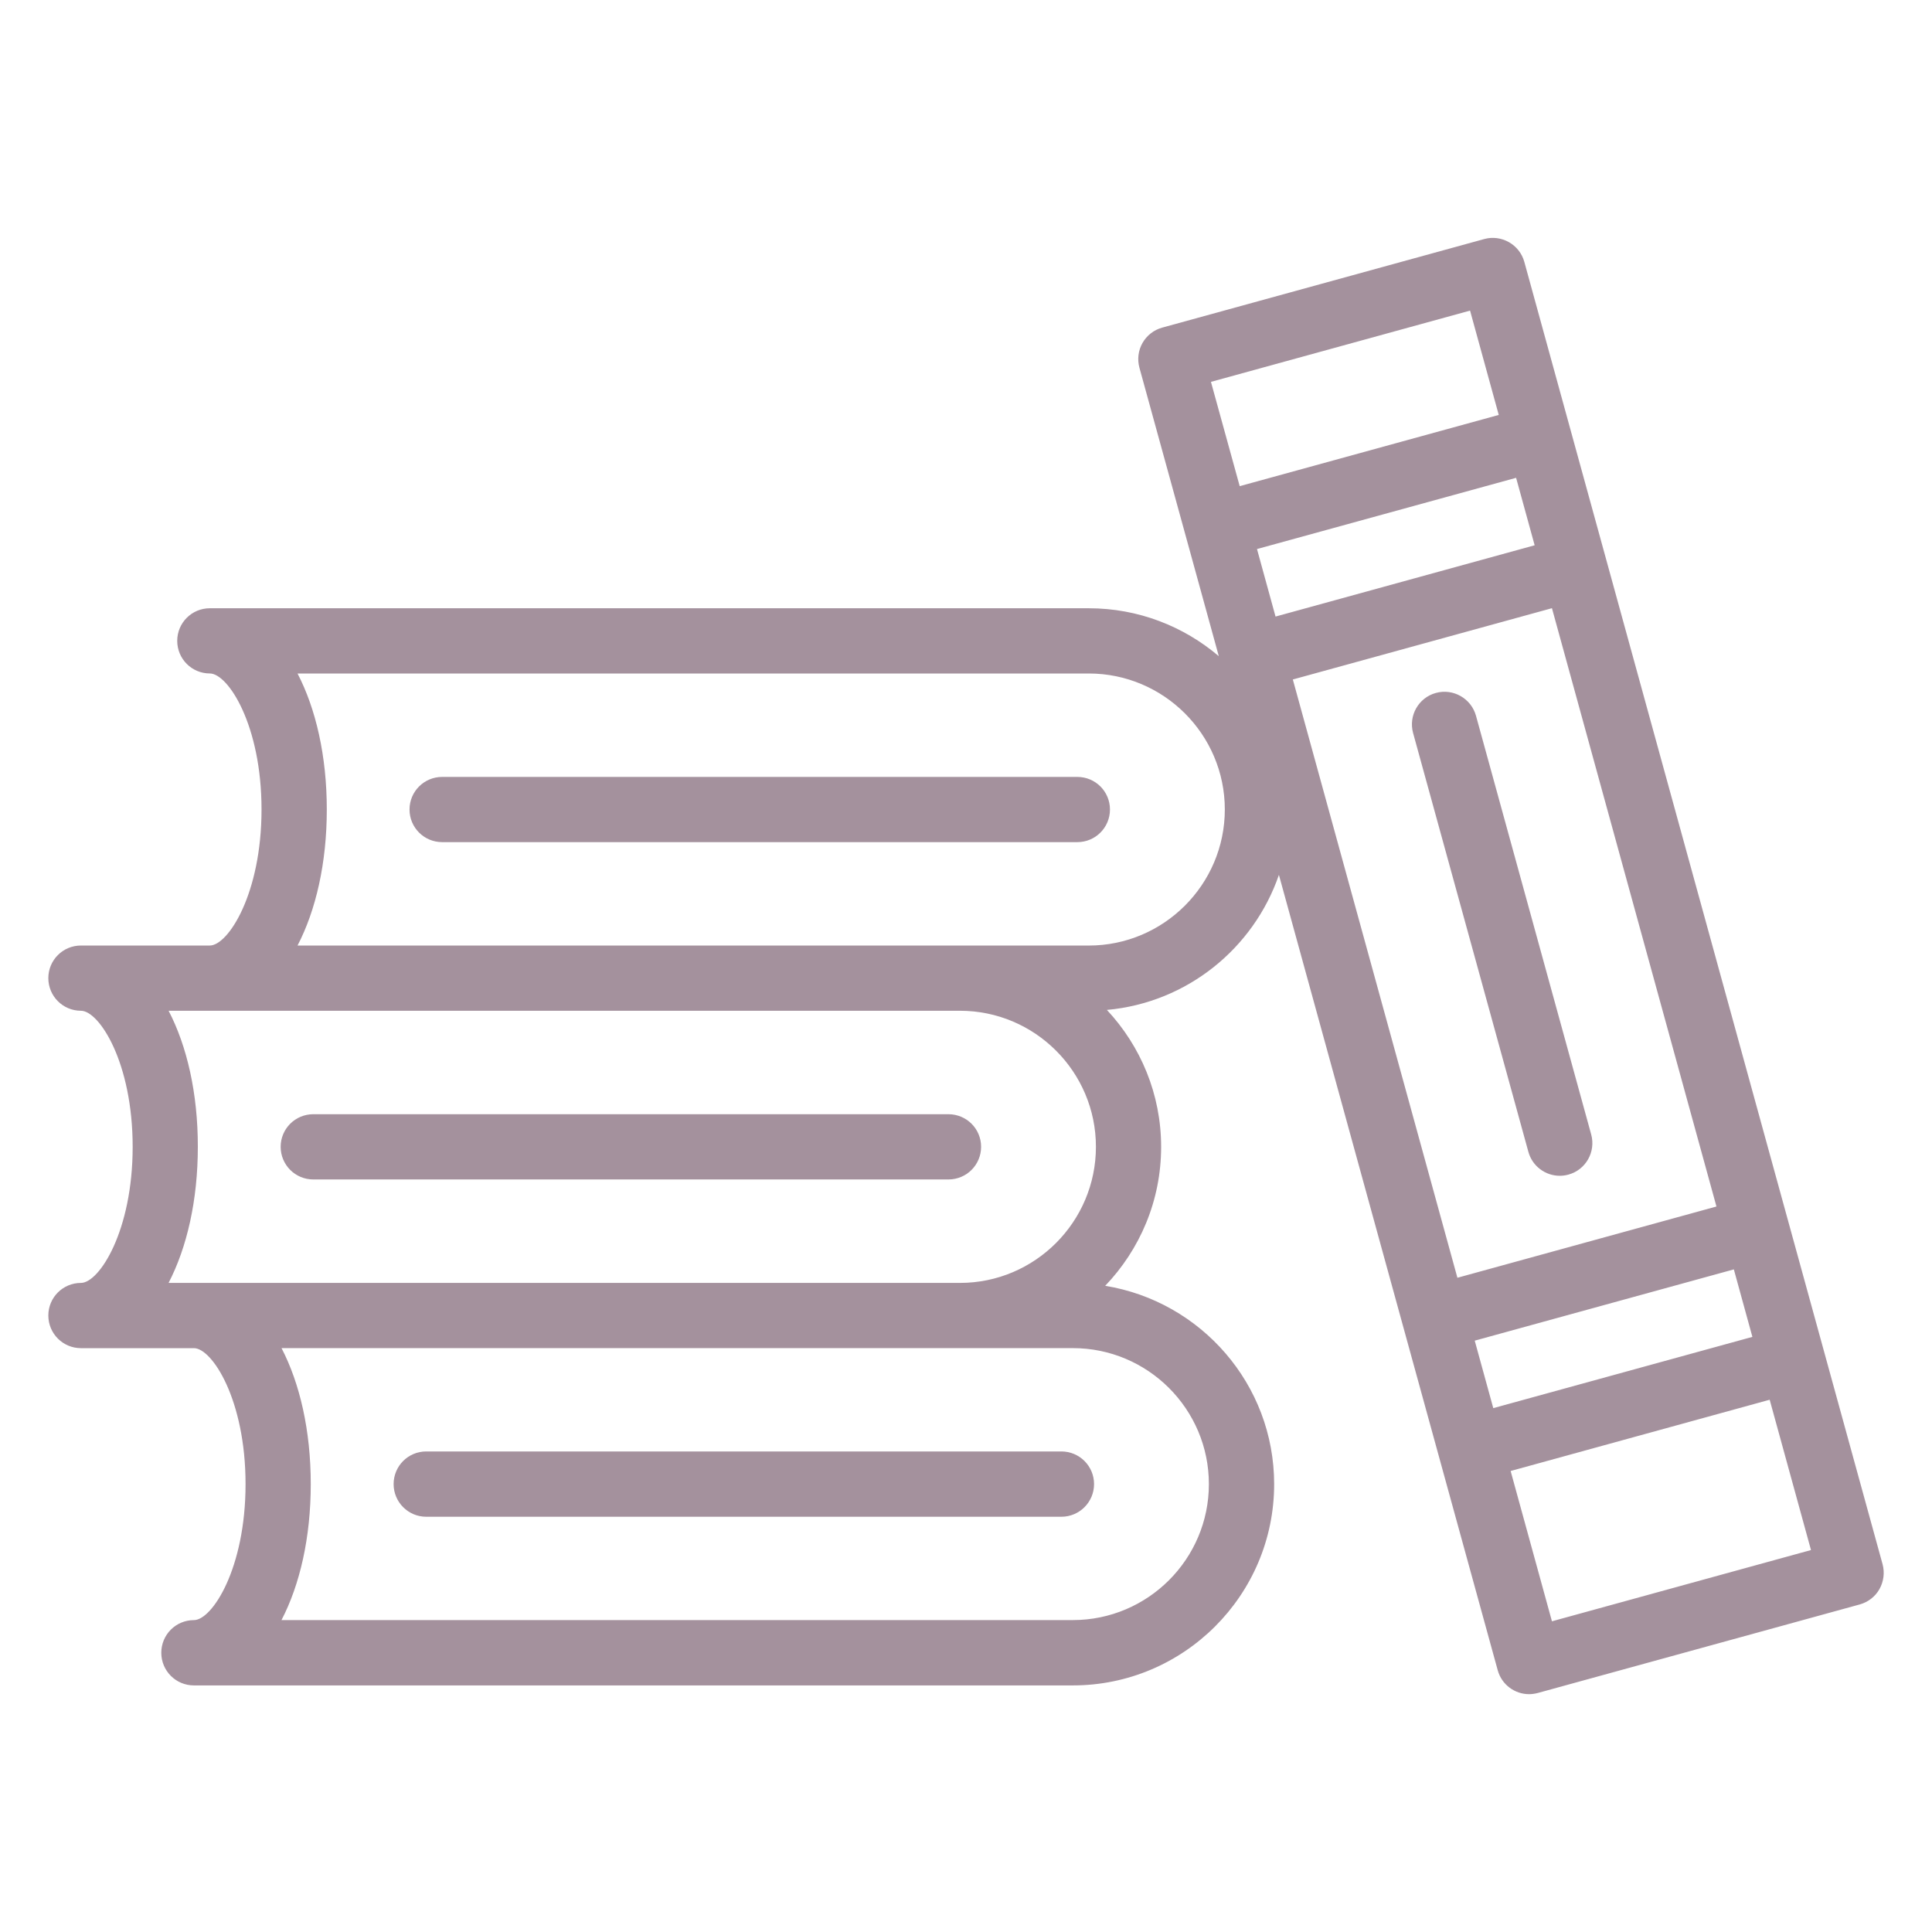 <?xml version="1.0" encoding="utf-8"?>
<!-- Generator: Adobe Illustrator 16.0.0, SVG Export Plug-In . SVG Version: 6.00 Build 0)  -->
<!DOCTYPE svg PUBLIC "-//W3C//DTD SVG 1.1 Basic//EN" "http://www.w3.org/Graphics/SVG/1.1/DTD/svg11-basic.dtd">
<svg version="1.1" baseProfile="basic" id="Capa_1" xmlns="http://www.w3.org/2000/svg" xmlns:xlink="http://www.w3.org/1999/xlink"
	 x="0px" y="0px" width="60px" height="60px" viewBox="370 370 60 60" xml:space="preserve">
<g>
	<path fill="#A4919D" d="M403.459,394.128h-19.728c-0.56,0-1.013,0.453-1.013,1.012c0,0.561,0.453,1.013,1.013,1.013h19.728
		c0.56,0,1.012-0.453,1.012-1.013C404.471,394.581,404.019,394.128,403.459,394.128z"/>
	<path fill="#A4919D" d="M379.729,406.629h19.726c0.561,0,1.014-0.453,1.014-1.014c0-0.559-0.453-1.012-1.014-1.012h-19.726
		c-0.56,0-1.013,0.453-1.013,1.012C378.716,406.176,379.169,406.629,379.729,406.629z"/>
	<path fill="#A4919D" d="M383.236,415.076c-0.56,0-1.012,0.453-1.012,1.014c0,0.559,0.453,1.014,1.012,1.014h19.727
		c0.56,0,1.014-0.455,1.014-1.014c0-0.561-0.454-1.014-1.014-1.014H383.236z"/>
	<path fill="#A4919D" d="M428.465,418.578l-2.934-10.664c0-0.002,0-0.004,0-0.008c-0.002,0-0.002-0.002-0.004-0.006l-8.188-29.768
		c-0.148-0.539-0.713-0.856-1.246-0.708l-9.998,2.75c-0.26,0.071-0.48,0.243-0.613,0.476c-0.133,0.233-0.167,0.51-0.096,0.77
		l2.465,8.958c-1.09-0.927-2.5-1.488-4.039-1.488h-27.296c-0.56,0-1.012,0.453-1.012,1.012c0,0.561,0.453,1.013,1.012,1.013
		c0.567,0,1.606,1.605,1.606,4.224c0,2.621-1.04,4.225-1.606,4.225h-4.002c-0.561,0-1.013,0.453-1.013,1.012
		c0,0.561,0.453,1.014,1.013,1.014c0.566,0,1.606,1.605,1.606,4.225c0,2.621-1.041,4.227-1.606,4.227
		c-0.561,0-1.013,0.453-1.013,1.012c0,0.561,0.453,1.014,1.013,1.014h3.508c0.565,0,1.604,1.604,1.604,4.223
		c0,2.621-1.039,4.223-1.604,4.223c-0.561,0-1.013,0.453-1.013,1.014s0.453,1.014,1.013,1.014h27.296
		c3.447,0,6.252-2.803,6.252-6.25c0-3.102-2.275-5.676-5.247-6.16c1.074-1.123,1.737-2.641,1.737-4.314
		c0-1.643-0.641-3.137-1.684-4.254c2.49-0.225,4.557-1.912,5.342-4.194l6.795,24.7c0.123,0.449,0.529,0.744,0.975,0.744
		c0.088,0,0.18-0.014,0.27-0.037l10-2.75c0.258-0.072,0.479-0.242,0.611-0.477C428.5,419.115,428.535,418.838,428.465,418.578z
		 M375.236,401.39h1.28h23.296c2.328,0,4.223,1.895,4.223,4.225s-1.895,4.227-4.223,4.227h-23.791h-0.786
		c0.57-1.098,0.909-2.566,0.909-4.227C376.146,403.957,375.807,402.486,375.236,401.39z M407.543,416.09
		c0,2.328-1.895,4.223-4.225,4.223h-24.576c0.571-1.096,0.909-2.564,0.909-4.223s-0.338-3.127-0.908-4.223h21.069h3.506
		C405.648,411.867,407.543,413.761,407.543,416.09z M403.812,399.365h-4H379.24c0.57-1.096,0.909-2.565,0.909-4.225
		c0-1.658-0.339-3.128-0.909-4.224h24.573c2.328,0,4.225,1.895,4.225,4.224C408.037,397.469,406.141,399.365,403.812,399.365z
		 M410.15,391.102l8.047-2.214l5.109,18.581l-8.045,2.213L410.15,391.102z M417.66,386.934l-8.047,2.214l-0.576-2.097l8.047-2.212
		L417.66,386.934z M415.799,411.635l8.047-2.213l0.576,2.096l-8.047,2.213L415.799,411.635z M415.654,379.646l0.891,3.24
		l-8.045,2.212l-0.893-3.239L415.654,379.646z M418.197,420.351l-1.283-4.668l8.045-2.213l1.283,4.668L418.197,420.351z"/>
	<path fill="#A4919D" d="M419.416,405.232l-3.578-13.004c-0.15-0.539-0.709-0.856-1.246-0.708c-0.539,0.148-0.855,0.705-0.707,1.245
		l3.58,13.006c0.123,0.449,0.531,0.744,0.975,0.744c0.088,0,0.18-0.012,0.27-0.037C419.248,406.33,419.564,405.773,419.416,405.232z
		"/>
</g>
</svg>
